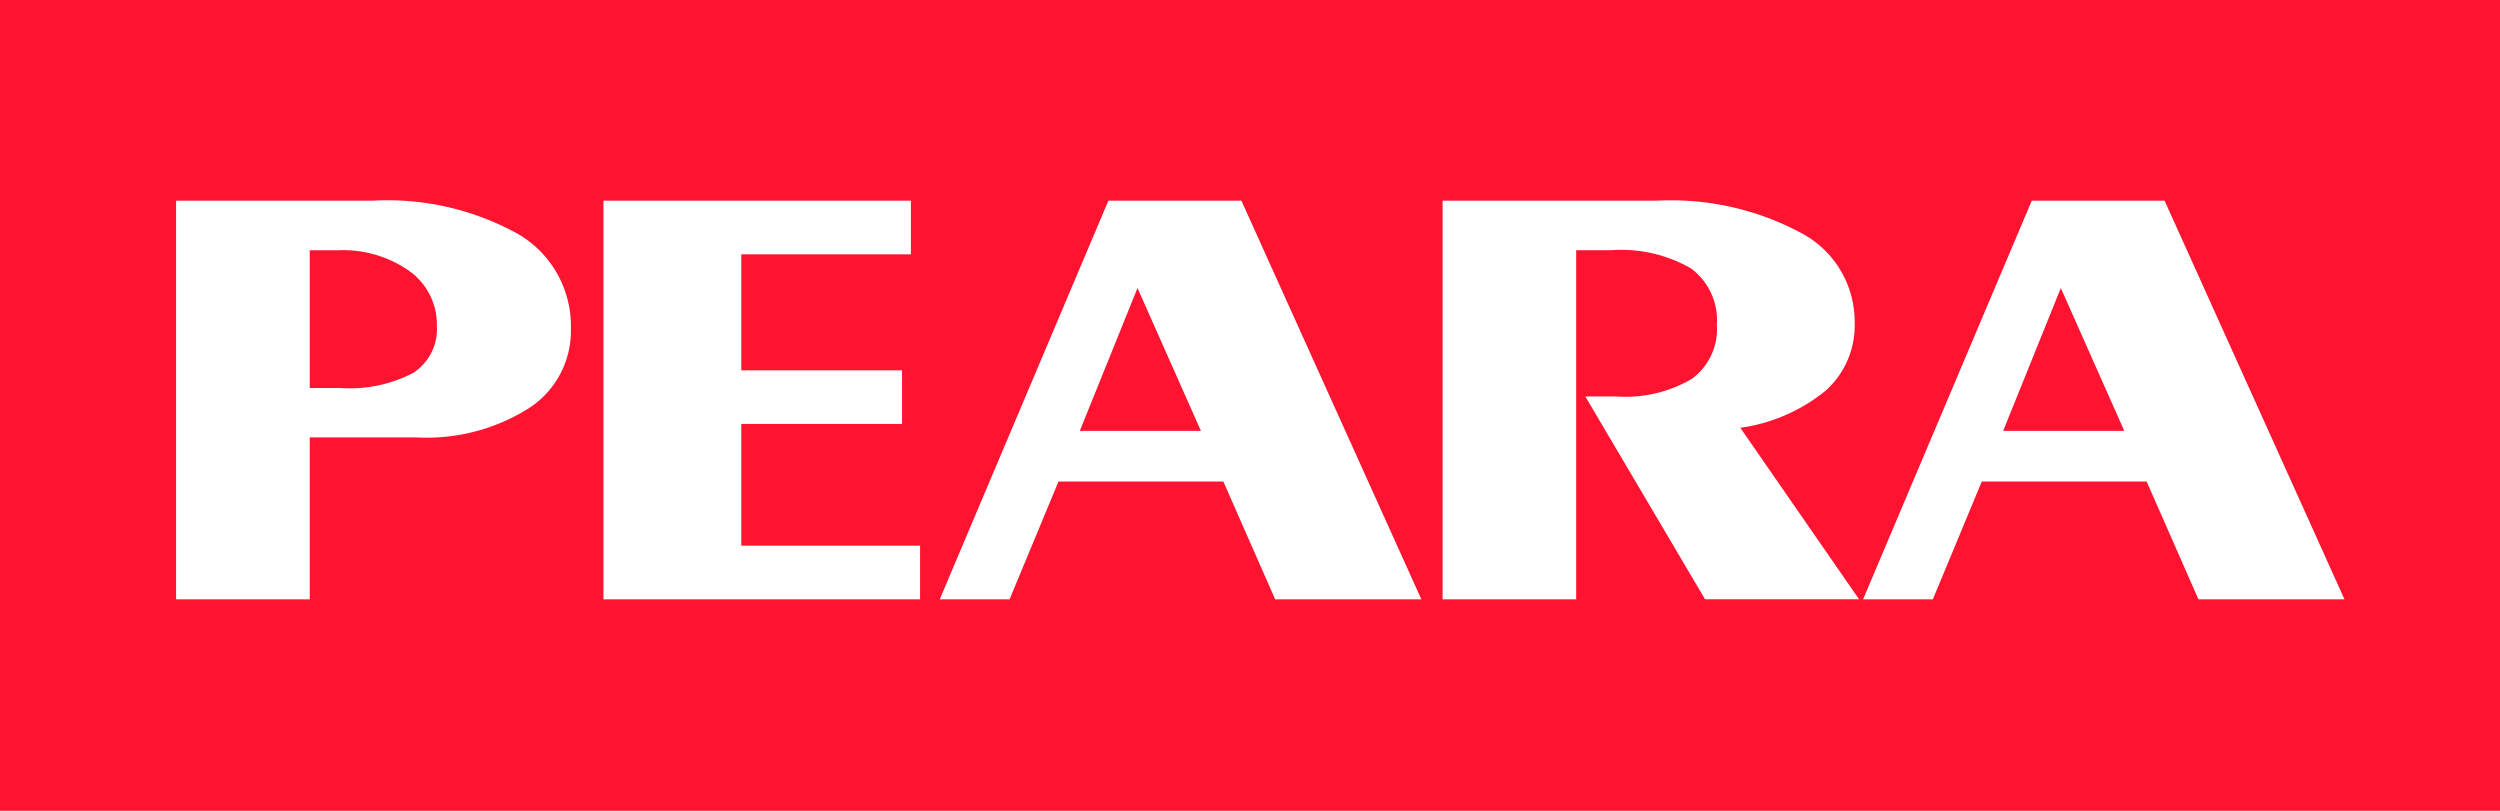 <svg xmlns="http://www.w3.org/2000/svg" width="101.919" height="33.055" viewBox="0 0 101.919 33.055">
  <g id="Logo_peara" data-name="Logo peara" style="mix-blend-mode: normal;isolation: isolate">
    <rect id="Rectángulo_4" data-name="Rectángulo 4" width="101.919" height="33.055" fill="#fe1430"/>
    <path id="Trazado_3" data-name="Trazado 3" d="M19.182,532.47v5.617h1.257a5.587,5.587,0,0,0,2.964-.618,2.13,2.13,0,0,0,.962-1.925,2.678,2.678,0,0,0-1.115-2.223,4.706,4.706,0,0,0-2.928-.85ZM13.733,546.7v-16.25h7.994a10.969,10.969,0,0,1,5.976,1.374,4.343,4.343,0,0,1,2.126,3.854,3.749,3.749,0,0,1-1.7,3.223,7.819,7.819,0,0,1-4.59,1.2H19.182v6.6Zm17.424,0v-16.25H43.69v2.186H36.775v4.73h6.554v2.186H36.775v4.961h7.289V546.7Zm19.419-6.866h4.938l-2.586-5.824Zm-5.71,6.866,6.875-16.25h5.423L64.5,546.7H58.54l-2.112-4.8H49.707l-1.994,4.8Zm20.5,0v-16.25h8.724a11.21,11.21,0,0,1,5.925,1.332,4.092,4.092,0,0,1,2.151,3.638,3.573,3.573,0,0,1-1.169,2.763,7.055,7.055,0,0,1-3.493,1.526l4.84,6.99H76.066l-4.881-8.268h1.257a5.34,5.34,0,0,0,3.092-.722,2.515,2.515,0,0,0,1.013-2.194,2.63,2.63,0,0,0-1.048-2.3,5.689,5.689,0,0,0-3.266-.746H70.812V546.7Zm22.853-6.866h4.938l-2.587-5.824Zm-5.71,6.866,6.876-16.25H94.8l7.334,16.25H96.18l-2.111-4.8H87.347l-1.994,4.8Z" transform="translate(-6.555 -522.268)" fill="#fff" fill-rule="evenodd"/>
  </g>
</svg>

